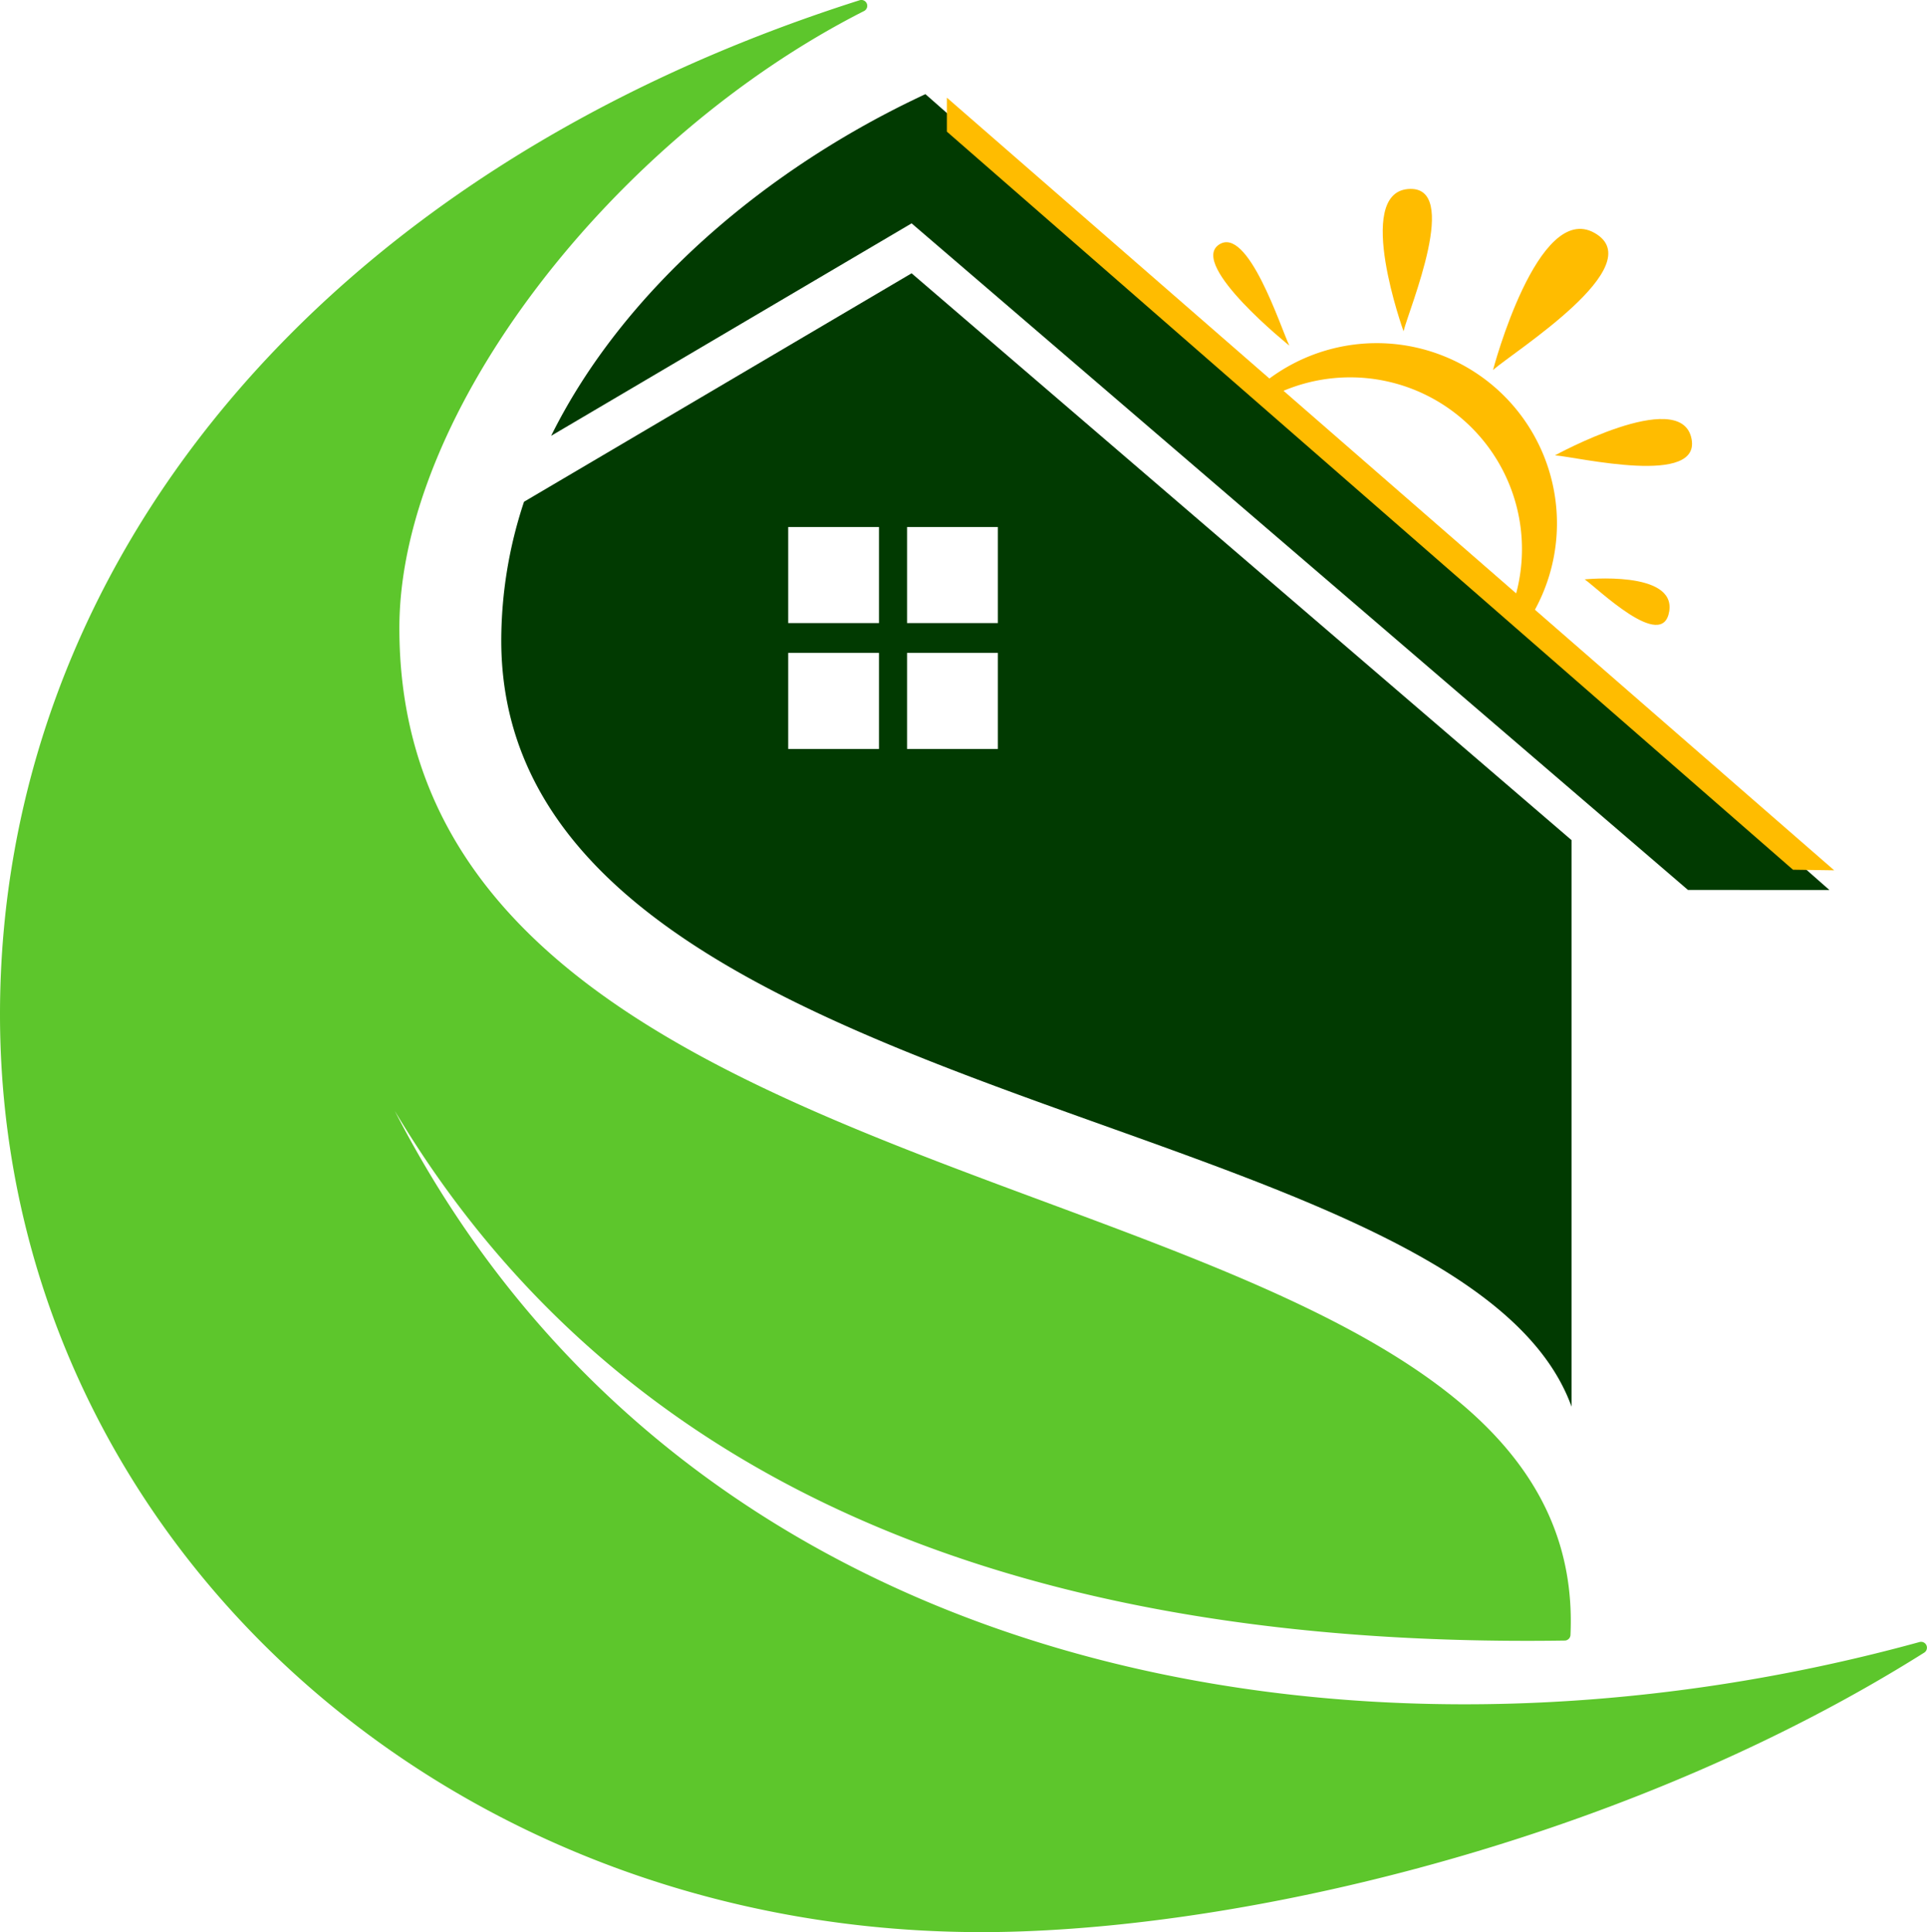<svg xmlns="http://www.w3.org/2000/svg" viewBox="0 0 621.47 623.28"><defs><style>.cls-1{fill:#ffbc00;}.cls-2{fill:#013a01;}.cls-2,.cls-3{fill-rule:evenodd;}.cls-3{fill:#5dc62c;}</style></defs><g id="Ebene_2" data-name="Ebene 2"><g id="Layer_4" data-name="Layer 4"><path class="cls-1" d="M451.9,111.23a58.16,58.16,0,0,0-59.79,31.36,55.41,55.41,0,1,1,76.56,78.88A58.14,58.14,0,0,0,451.9,111.23Z"/><path class="cls-1" d="M393,135.82s-28.59-1.44-26-9S389.23,133.75,393,135.82Z"/><path class="cls-1" d="M481.51,119.35s14.4-54.63,32.76-44.2S488.21,113.41,481.51,119.35Z"/><path class="cls-1" d="M501.5,146.88s39.94-21.91,43.92-5.81S508.67,147.4,501.5,146.88Z"/><path class="cls-1" d="M415.82,111.49S383.62,85.64,393,79,413.1,105.87,415.82,111.49Z"/><path class="cls-1" d="M452.65,106.86s-16-44.34,1.4-45.88S454.41,99.6,452.65,106.86Z"/><path class="cls-1" d="M486.37,216.32s17.52,10.88,12.34,15.74S487.83,219.19,486.37,216.32Z"/><path class="cls-1" d="M511.07,186.89s29.37-3,27.27,10.28S515.11,189.66,511.07,186.89Z"/><path class="cls-2" d="M506.83,453.82V271L294,88.16,169,161.85a142.41,142.41,0,0,0-7.34,44.72c0,152.26,309.73,148.73,345.2,247.25ZM254.2,170h29.28v31H254.2V170Zm38.33,0h29.28v31H292.53V170Zm29.28,40.6v31H292.53v-31Zm-38.33,31H254.2v-31h29.28v31Zm260.9,45.47L294,72.05,177.75,140.58C201.18,93.3,247.43,54.1,298.46,30.37L590,287.09Z"/><path class="cls-3" d="M619.08,529.67a1.89,1.89,0,0,1,1.5,3.42C528.86,590.85,412.23,620,330,623,147.8,629.82,0,497.36,0,327.22,0,183.2,102,55.81,277.16.1a1.89,1.89,0,0,1,1.42,3.5c-80.7,40.94-149.78,129.51-149.78,199,0,204.1,385,164.72,377.69,324.8a1.89,1.89,0,0,1-1.87,1.8c-187.73,2.78-309.74-57.77-377.29-170.83C221.69,541.88,437.92,579.46,619.08,529.67Z"/></g><g id="Ebene_2-2" data-name="Ebene 2"><polygon class="cls-1" points="305.38 31.51 305.38 42.47 578.25 280.55 591.54 280.74 305.38 31.51"/></g></g></svg>